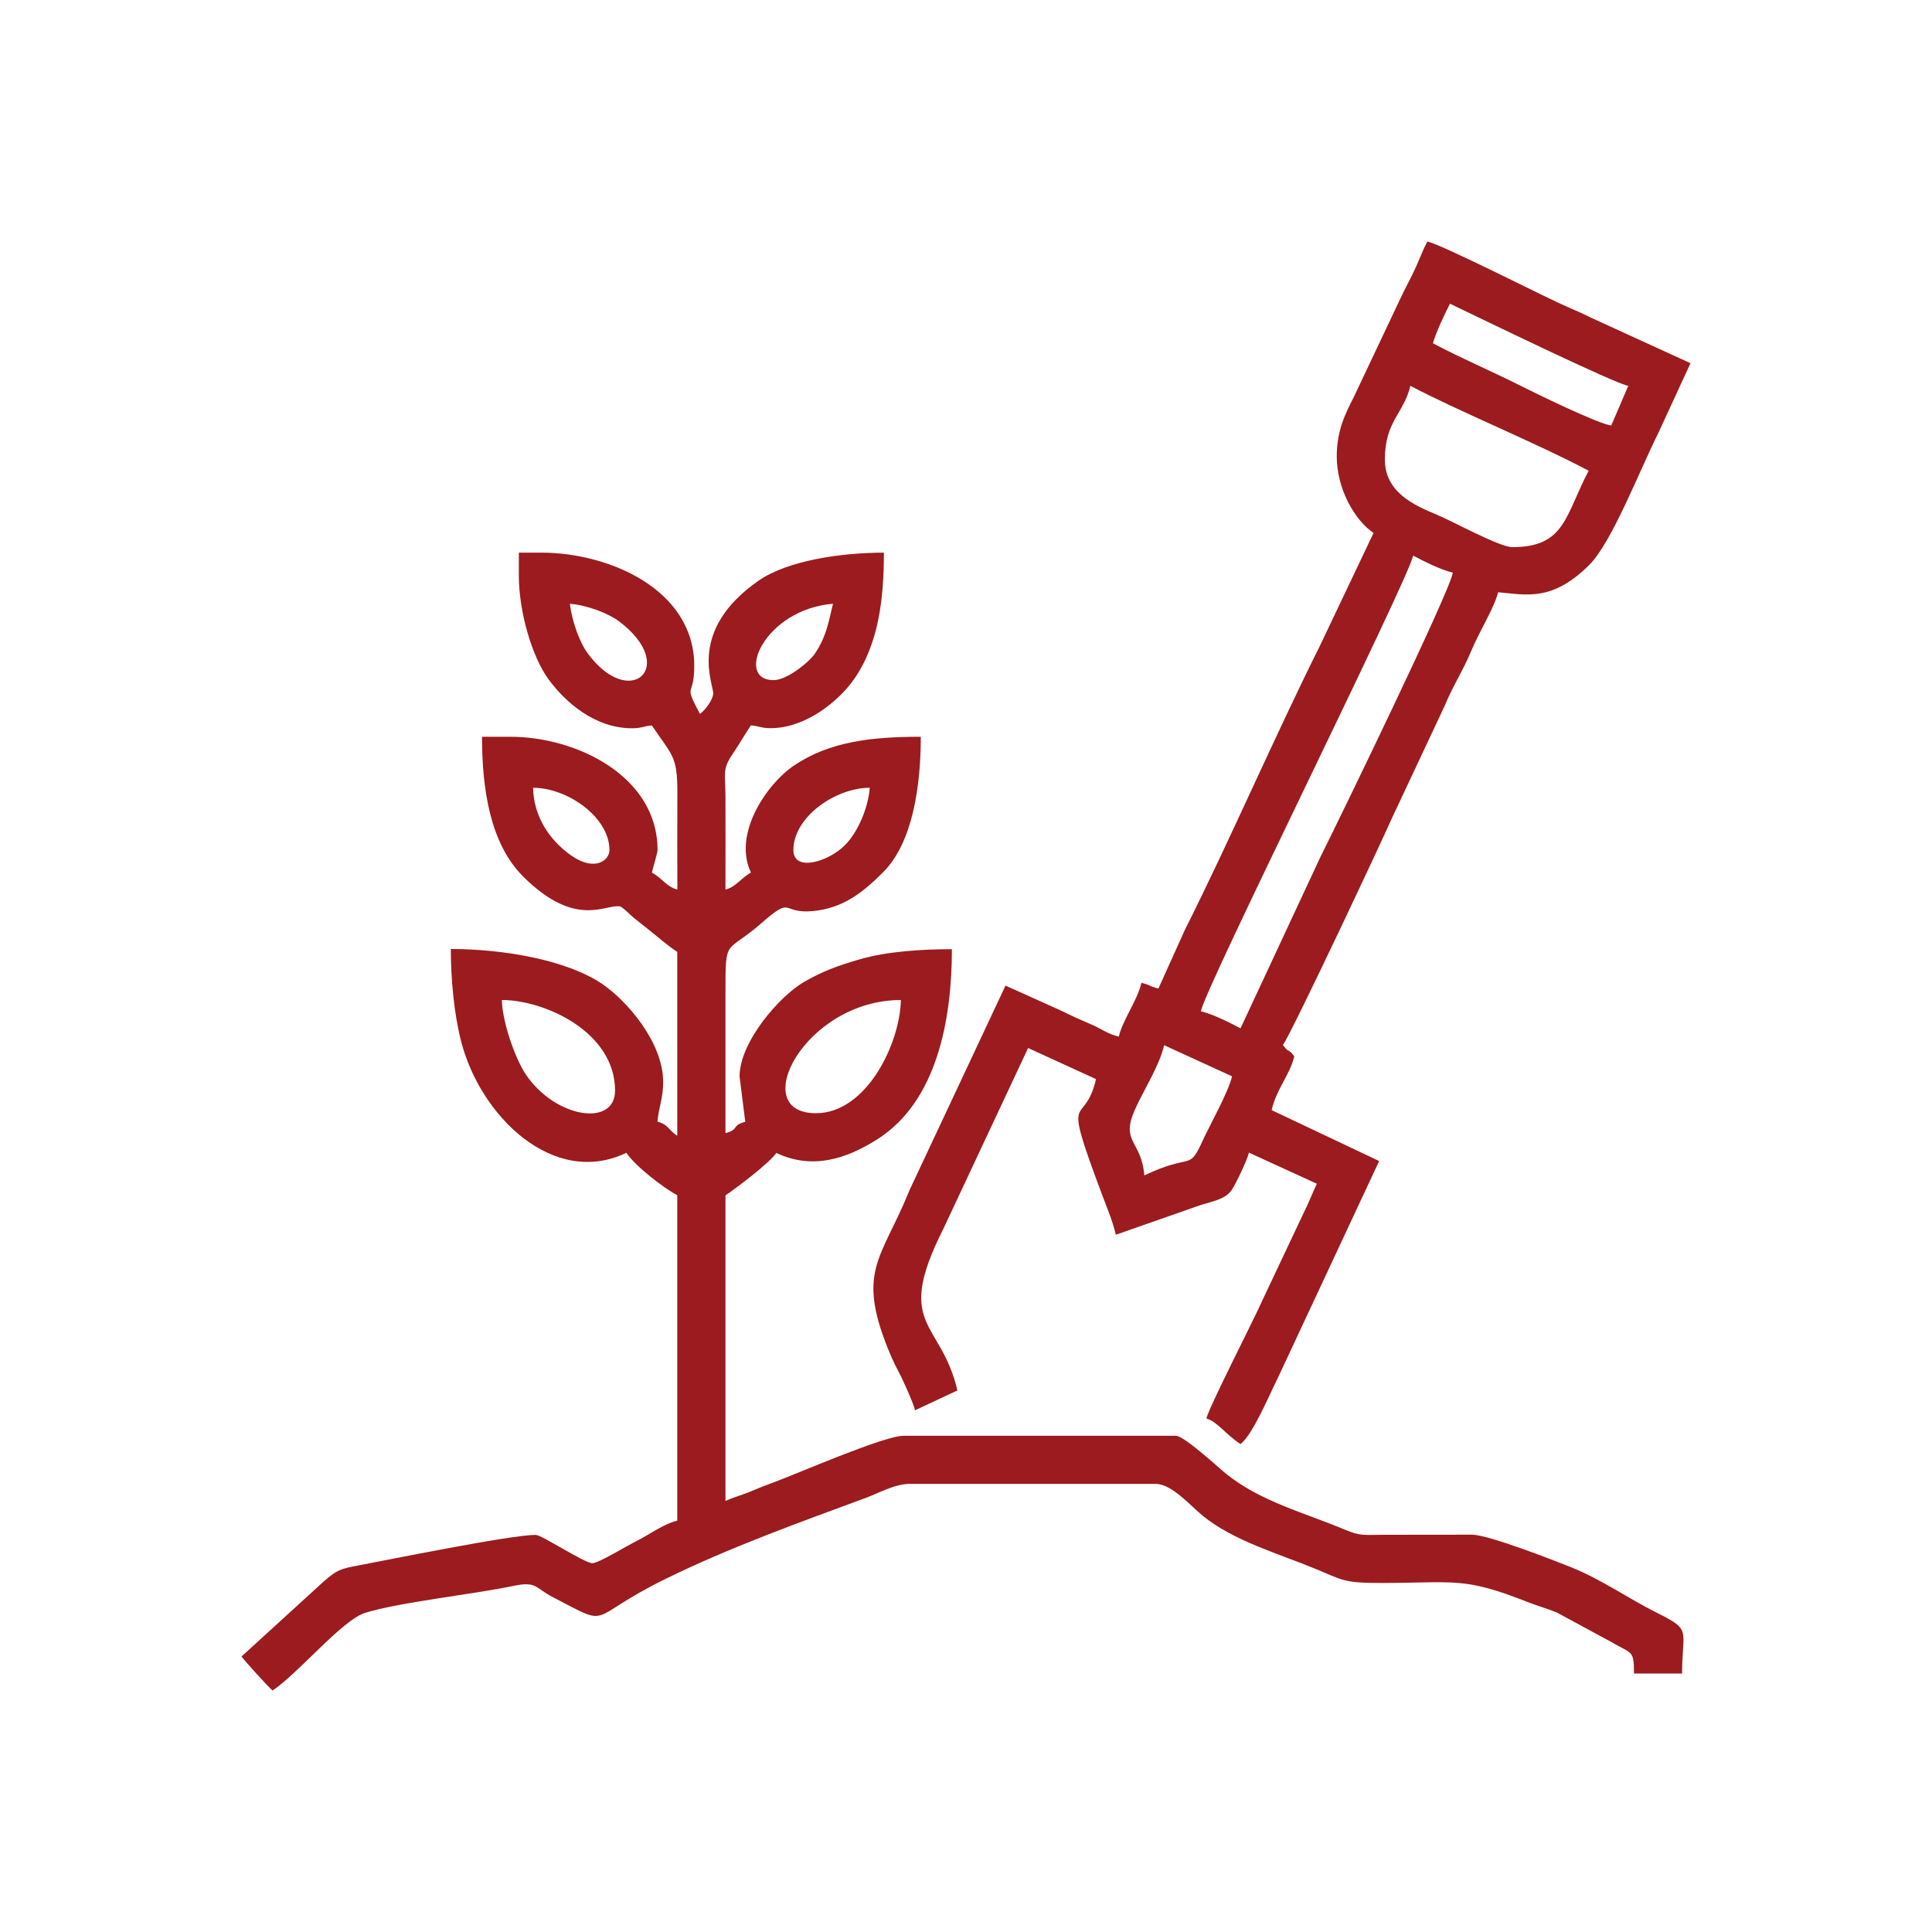 <?xml version="1.0" encoding="utf-8"?>
<!-- Generator: Adobe Illustrator 26.0.2, SVG Export Plug-In . SVG Version: 6.00 Build 0)  -->
<svg version="1.1" id="Camada_1" xmlns="http://www.w3.org/2000/svg" xmlns:xlink="http://www.w3.org/1999/xlink" x="0px" y="0px"
	 viewBox="0 0 200 200" style="enable-background:new 0 0 200 200;" xml:space="preserve">
<style type="text/css">
	.st0{fill:none;stroke:#373435;stroke-width:0.48;stroke-miterlimit:2.315;}
	.st1{fill-rule:evenodd;clip-rule:evenodd;fill:#9B1B1E;}
</style>
<g id="_2139036696656">
	<path class="st1" d="M84.47,115.24c-7.22,0-1.14-11.72,8.79-11.72C93.16,108.1,89.66,115.24,84.47,115.24z M51.95,103.52
		c4.45,0,11.72,3.31,11.72,9.38c0,3.78-6.13,2.87-9.21-1.63C53.39,109.7,52.02,105.95,51.95,103.52L51.95,103.52z M55.18,81.55
		c3.58,0,7.91,3.06,7.91,6.44c0,1.11-1.57,2.29-4.03,0.52C56.84,86.91,55.26,84.53,55.18,81.55z M82.13,87.99
		c0-3.39,4.33-6.44,7.91-6.44c-0.19,2.23-1.3,4.66-2.56,5.93C85.7,89.26,82.13,90.28,82.13,87.99L82.13,87.99z M58.99,62.5
		c1.79,0.15,3.98,0.97,5.16,1.87c6.09,4.64,1.08,9.2-3.29,3.29C59.96,66.46,59.21,64.26,58.99,62.5L58.99,62.5z M80.08,70.41
		c-4.07,0-0.98-7.32,6.15-7.91c-0.5,2.13-0.74,3.48-1.87,5.16C83.74,68.57,81.45,70.41,80.08,70.41L80.08,70.41z M53.71,59.57
		c0,3.82,1.39,8.44,3.05,10.72c1.72,2.36,4.79,5.1,8.67,5.1c1.01,0,1.13-0.22,2.05-0.29c2.09,3.12,2.66,3.1,2.64,7.03
		c-0.02,3.32,0,6.64,0,9.96c-1.15-0.31-1.59-1.2-2.64-1.76c0.1-0.44,0.59-2.06,0.59-2.34c0-7.62-8.37-11.72-15.23-11.72H49.9
		c0,5.48,0.85,11.07,4.27,14.48c5.54,5.51,8.61,2.72,10.08,3.1c0.65,0.43,0.81,0.72,1.42,1.21c0.51,0.42,0.96,0.76,1.47,1.17
		c1.11,0.88,1.78,1.51,2.97,2.31v19.04c-0.96-0.64-0.91-1.16-2.05-1.47c0.12-1.45,0.59-2.39,0.59-4.1c0-4.09-3.72-8.38-6.28-10.13
		c-3.75-2.56-10.41-3.64-15.7-3.64c0,3.07,0.32,6.62,1.05,9.5c1.98,7.82,9.59,15.21,17.12,11.6c0.95,1.41,3.89,3.66,5.27,4.39v33.69
		c-1.45,0.34-2.86,1.44-4.3,2.15c-0.9,0.44-3.84,2.25-4.49,2.25c-0.82,0-5.25-2.93-5.86-2.93c-2.6,0-15.5,2.63-18.24,3.14
		c-2.04,0.38-2.33,0.5-3.65,1.63L25,171.48c0.26,0.38,2.91,3.31,3.22,3.52c2.66-1.78,7.21-7.29,9.55-8.03
		c3.44-1.09,11.48-1.97,15.39-2.8c2.4-0.51,2.23,0.22,4.06,1.16c6.32,3.28,3.24,2.26,11.63-1.86c6.69-3.29,13.85-5.85,20.86-8.44
		c1.17-0.43,2.93-1.42,4.44-1.42h25.49c1.66,0,3.6,2.27,4.89,3.32c3.18,2.58,7.81,3.9,11.56,5.44c2.9,1.19,2.92,1.51,6.99,1.5
		c7.59-0.02,8.44-0.64,15.03,1.96c1.1,0.43,1.91,0.64,3.02,1.08l5.51,2.98c2.29,1.36,2.51,0.82,2.51,3.35h4.98
		c0-4.56,1.05-4.46-2.54-6.25c-3.1-1.54-5.73-3.46-9-4.77c-1.78-0.71-8.31-3.26-10.13-3.35l-9.09,0.01
		c-2.3,0.01-2.54,0.14-4.15-0.53c-4.22-1.77-8.79-2.93-12.34-5.82c-0.87-0.71-4.29-3.9-5.18-3.9H93.56c-2.09,0-11.13,3.98-13.8,4.95
		c-0.84,0.3-1.52,0.6-2.31,0.92c-0.73,0.29-1.66,0.55-2.35,0.88v-31.64c1.16-0.77,4.6-3.39,5.27-4.39c3.7,1.77,7.28,0.63,10.54-1.47
		c6.02-3.88,7.63-12.19,7.63-19.62c-3.06,0-6.68,0.22-9.51,1.04c-2.38,0.69-3.89,1.25-5.83,2.37c-2.45,1.42-6.64,6.16-6.64,9.77
		l0.59,4.69c-1.48,0.39-0.57,0.78-2.05,1.17c0-4.88,0-9.77,0-14.65c0-5.71,0.03-3.85,3.74-7.1c3.29-2.88,1.97-0.95,5.24-1.23
		c3.2-0.28,5.27-1.95,7.36-4.05c3.05-3.06,3.88-8.94,3.88-14c-5.09,0-9.44,0.49-13.13,2.98c-2.83,1.91-6.36,7.1-4.45,11.08
		c-1.02,0.54-1.51,1.46-2.64,1.76c0-3.22,0.01-6.45,0-9.67c-0.01-2.31-0.34-2.76,0.69-4.29c0.73-1.08,1.27-2.03,1.94-3.04
		c0.92,0.08,1.04,0.29,2.05,0.29c3.65,0,7.09-2.84,8.66-5.11c2.57-3.72,3.06-8.49,3.06-13.06c-4.36,0-9.93,0.8-12.94,2.88
		c-7.51,5.2-4.65,10.75-4.73,11.74c-0.05,0.65-0.84,1.69-1.37,2.08c-1.77-3.34-0.59-1.57-0.59-4.98c0-7.88-8.78-11.72-15.82-11.72
		h-2.34L53.71,59.57L53.71,59.57z"/>
	<path class="st1" d="M118.46,121.68c-0.3-3.66-2.5-3.39-0.97-6.82c0.92-2.06,2.52-4.5,3.02-6.66l7.03,3.22
		c-0.39,1.67-2.27,4.98-3.03,6.64C123.02,121.34,123.44,119.29,118.46,121.68L118.46,121.68z M128.42,106.45
		c-1.07-0.56-2.83-1.46-4.1-1.76c0.16-1.88,21.31-44.32,21.97-47.17c1.07,0.56,2.83,1.46,4.1,1.76
		c-0.13,1.6-11.61,25.26-13.68,29.39L128.42,106.45L128.42,106.45z M143.36,47.56c0-3.95,1.97-4.77,2.64-7.62
		c4.81,2.55,12.94,5.87,18.46,8.79c-2.45,4.63-2.41,7.91-7.91,7.91c-1.31,0-6.16-2.67-7.79-3.35
		C146.26,52.26,143.36,50.9,143.36,47.56L143.36,47.56z M150.1,31.44c2.84,1.36,17.33,8.4,18.46,8.5l-1.76,4.1
		c-1.25-0.1-7.91-3.36-9.38-4.1c-2.99-1.51-6.14-2.84-9.08-4.4C148.57,34.58,149.64,32.31,150.1,31.44L150.1,31.44z M138.38,47.26
		c0,3.32,1.85,6.6,3.81,7.91l-5.57,11.72c-4.67,9.34-9.28,20.05-13.97,29.39l-2.73,6.05c-0.91-0.21-0.85-0.37-1.76-0.59
		c-0.43,1.86-1.95,3.86-2.34,5.57c-1.16-0.27-1.76-0.79-2.85-1.26c-1.22-0.52-1.95-0.85-3.02-1.38l-5.86-2.64l-9.92,21.14
		c-2.98,7.37-5.7,8.41-1.88,17.33c0.42,0.97,0.86,1.68,1.25,2.56c0.34,0.76,1,2.16,1.18,2.93l4.39-2.05
		c-1.7-7.31-6.6-6.53-1.47-16.7l8.79-18.75l7.03,3.22c-1.25,5.36-3.71,0.41,0.63,11.97c0.47,1.26,1.08,2.67,1.42,4.14l8.25-2.89
		c1.44-0.54,3.06-0.67,3.78-1.79c0.41-0.64,1.56-3.02,1.75-3.82l7.03,3.22c-0.49,1.03-0.81,1.92-1.37,3.03l-4.32,9.15
		c-0.53,1.28-5.67,11.33-5.74,12.13c1.11,0.3,1.9,1.56,3.52,2.64c1.26-0.93,3.02-5.16,3.91-6.93l10.45-22.37l-11.13-5.27
		c0.53-2.28,1.9-3.65,2.34-5.57c-0.68-0.93-0.49-0.24-1.17-1.17c1.01-1.46,10.46-21.58,11.22-23.35l5.52-11.76
		c0.8-1.97,1.9-3.64,2.77-5.73c0.76-1.85,2.4-4.48,2.76-6.03c2.88,0.24,5.58,1.03,9.46-2.85c2.33-2.33,5.25-9.9,7.14-13.66L175,37.6
		l-10.25-4.69c-1.17-0.59-2.13-0.96-3.42-1.56c-2.31-1.07-12-5.98-13.57-6.35c-0.48,0.9-0.75,1.68-1.18,2.63
		c-0.41,0.91-0.87,1.75-1.36,2.74l-5.08,10.74C139.24,42.88,138.38,44.59,138.38,47.26L138.38,47.26z"/>
</g>
</svg>

